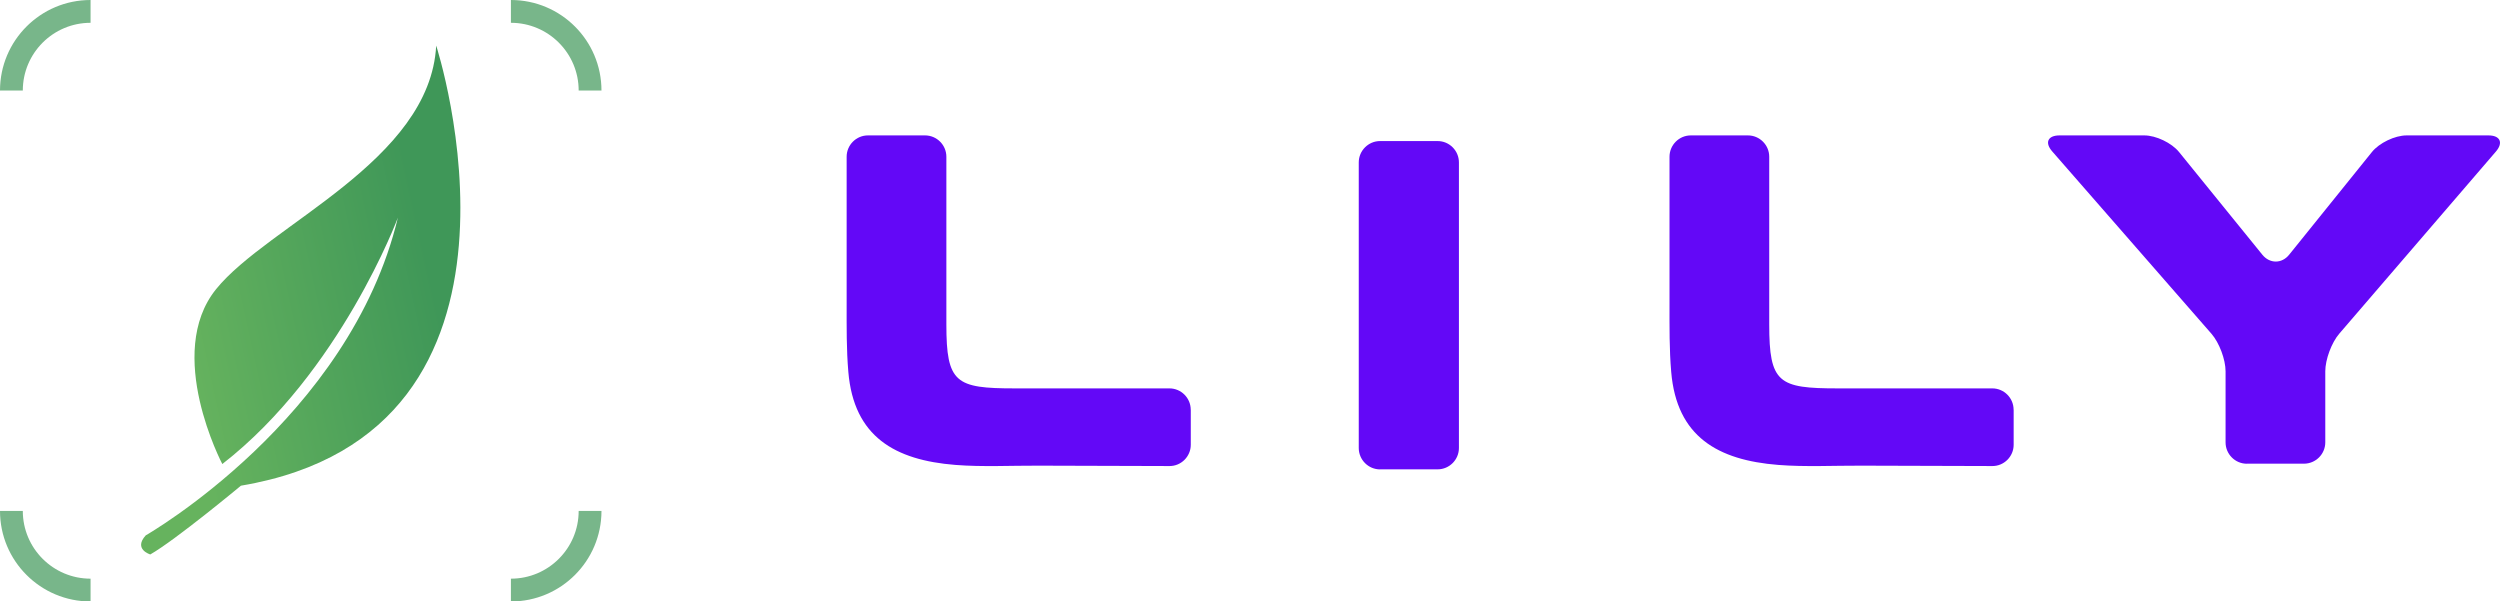 <svg width="1754" height="422" viewBox="0 0 1754 422" fill="none" xmlns="http://www.w3.org/2000/svg">
<path fill-rule="evenodd" clip-rule="evenodd" d="M1576.4 325.354C1568.16 325.354 1561.46 318.602 1561.46 310.381V260.497C1561.46 252.236 1557.02 240.441 1551.63 234.245L1439.88 106.279C1434.41 100.084 1436.71 95 1444.96 95H1504.42C1512.66 95 1523.6 100.243 1528.8 106.637L1587.27 178.722C1592.46 185.116 1600.94 185.116 1606.09 178.682L1664.13 106.677C1669.28 100.282 1680.26 95 1688.47 95H1745.9C1754.15 95 1756.49 100.123 1751.1 106.359L1641.18 234.166C1635.82 240.401 1631.42 252.276 1631.42 260.497V310.341C1631.42 318.602 1624.69 325.314 1616.48 325.314H1576.4V325.354Z" fill="#6308F7"/>
<path fill-rule="evenodd" clip-rule="evenodd" d="M968.247 329.326C960.042 329.326 953.303 322.574 953.303 314.313V113.945C953.303 105.723 960.042 98.972 968.247 98.972H1008.64C1016.89 98.972 1023.58 105.723 1023.58 113.945V314.313C1023.58 322.574 1016.85 329.286 1008.64 329.286H968.247V329.326Z" fill="#6308F7"/>
<path fill-rule="evenodd" clip-rule="evenodd" d="M835.413 287.465C835.413 279.204 828.674 272.492 820.469 272.492H711.935C670.511 272.492 663.97 268.758 663.97 227.612V109.973C663.97 101.712 657.231 95 649.026 95H608.95C600.705 95 594.006 101.752 594.006 109.973V213.751C594.006 229.36 593.847 245.365 595.195 260.934C599.04 306.489 627.977 322.812 670.273 326.188C689.38 327.697 709.437 326.625 728.623 326.704L820.509 326.982C828.714 327.022 835.453 320.27 835.453 312.049V287.465H835.413Z" fill="#6308F7"/>
<path fill-rule="evenodd" clip-rule="evenodd" d="M1412.74 287.465C1412.74 279.204 1406 272.492 1397.79 272.492H1289.26C1247.83 272.492 1241.29 268.758 1241.29 227.612V109.973C1241.29 101.712 1234.55 95 1226.35 95H1186.27C1178.03 95 1171.33 101.752 1171.33 109.973V213.751C1171.33 229.36 1171.17 245.365 1172.52 260.934C1176.36 306.489 1205.3 322.812 1247.6 326.188C1266.7 327.697 1286.76 326.625 1305.95 326.704L1397.83 326.982C1406.04 327.022 1412.78 320.27 1412.78 312.049V287.465H1412.74Z" fill="#6308F7"/>
<path d="M102.268 375.597C102.268 375.597 245.362 293.83 279.167 152.664C279.167 152.664 238.786 261.207 155.978 325.567C155.978 325.567 115.09 248.021 151.63 202.844C188.17 157.685 301.703 113.177 306.033 32C306.033 32 394.077 302.879 169.039 340.758C169.039 340.758 123.138 378.921 105.438 389C105.457 389 93.373 385.369 102.268 375.597Z" fill="url(#paint0_linear_6303_49578)"/>
<g opacity="0.7">
<path d="M0 358.454C0 393.548 28.449 421.996 63.542 421.996V405.996C37.285 405.996 16 384.711 16 358.454H0Z" fill="#3F9758"/>
<path d="M421.996 63.542C421.996 28.449 393.547 -9.13739e-05 358.454 -9.13739e-05V16C384.711 16 405.996 37.285 405.996 63.542H421.996Z" fill="#3F9758"/>
<path d="M421.996 358.454C421.996 393.548 393.547 421.996 358.454 421.996V405.996C384.711 405.996 405.996 384.711 405.996 358.454H421.996Z" fill="#3F9758"/>
<path d="M0 63.542C0 28.449 28.449 -9.13739e-05 63.542 -9.13739e-05V16C37.285 16 16 37.285 16 63.542H0Z" fill="#3F9758"/>
</g>
<defs>
<linearGradient id="paint0_linear_6303_49578" x1="128" y1="250" x2="306.5" y2="211" gradientUnits="userSpaceOnUse">
<stop stop-color="#66B35E"/>
<stop offset="1" stop-color="#3F9758"/>
</linearGradient>
</defs>
</svg>
